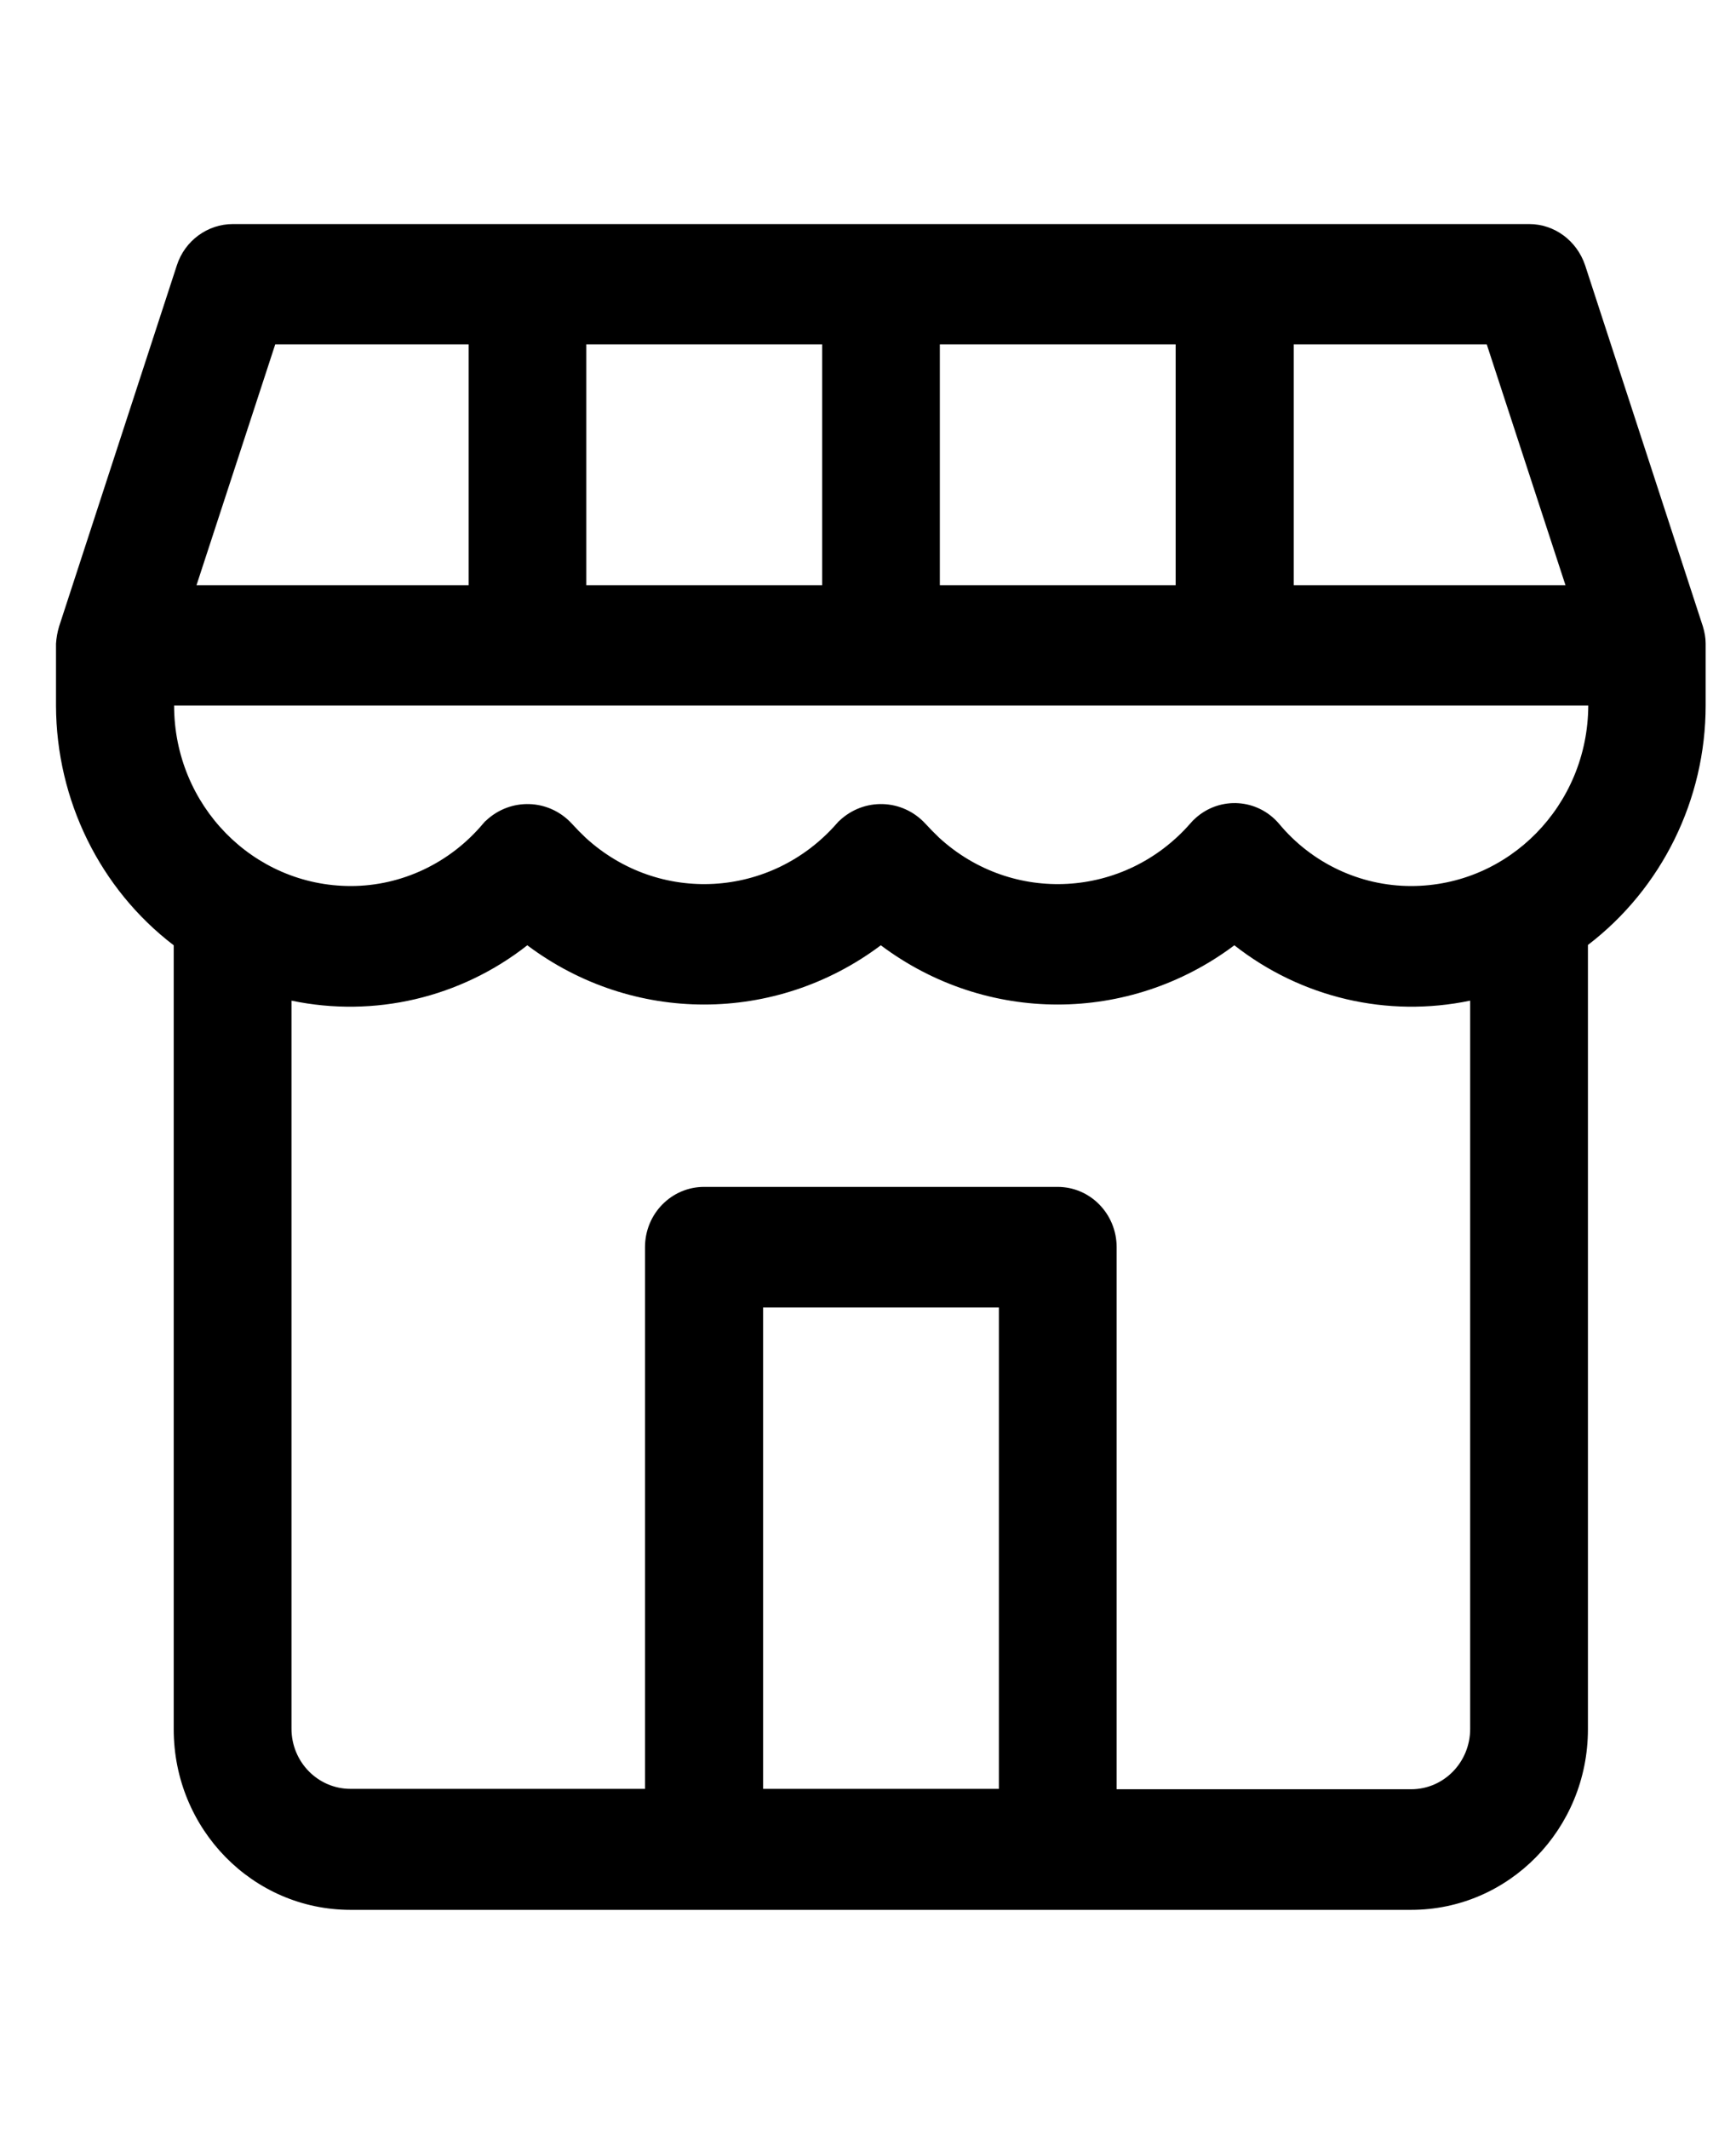<svg width="31" height="38" viewBox="0 0 31 38" fill="none" xmlns="http://www.w3.org/2000/svg">
<g clip-path="url(#clip0_1201_98)">
<path d="M30.409 11.184L28.306 4.737C28.158 4.296 27.758 4 27.308 4H4.157C3.707 4 3.3 4.296 3.158 4.737L1.055 11.184C1.025 11.284 1.006 11.391 1 11.492C1 11.505 1 11.511 1 11.524V12.6C1.006 14.281 1.783 15.868 3.102 16.875C3.102 16.881 3.102 16.887 3.102 16.9V30.87C3.102 32.652 4.514 34.094 6.259 34.094H25.199C26.944 34.094 28.356 32.652 28.356 30.87V16.894C28.356 16.887 28.356 16.881 28.356 16.869C29.675 15.861 30.458 14.275 30.458 12.594V11.517C30.458 11.505 30.458 11.498 30.458 11.486C30.458 11.385 30.439 11.284 30.409 11.184ZM23.097 6.147H26.549L27.955 10.447H23.103V6.147H23.097ZM16.783 6.147H20.994V10.447H16.783V6.147ZM10.47 6.147H14.681V10.447H10.47V6.147V6.147ZM4.915 6.147H8.368V10.447H3.509L4.915 6.147ZM17.837 31.934H13.627V23.341H17.837V31.934ZM26.253 30.864C26.253 31.456 25.785 31.941 25.199 31.941H19.94V22.264C19.94 21.672 19.471 21.188 18.886 21.188H12.572C11.993 21.188 11.518 21.666 11.518 22.264V31.934H6.259C5.679 31.934 5.205 31.456 5.205 30.858V17.863C6.684 18.172 8.22 17.813 9.416 16.875C11.296 18.285 13.849 18.285 15.729 16.875C17.609 18.285 20.162 18.285 22.042 16.875C23.238 17.813 24.773 18.172 26.253 17.863V30.864ZM25.199 15.817C24.287 15.817 23.423 15.408 22.838 14.703C22.455 14.256 21.79 14.212 21.352 14.602C21.315 14.634 21.284 14.665 21.253 14.703C20.082 16.038 18.078 16.151 16.771 14.955C16.685 14.873 16.605 14.791 16.524 14.703C16.111 14.256 15.427 14.237 14.989 14.652C14.971 14.665 14.958 14.684 14.94 14.703C13.768 16.038 11.765 16.151 10.458 14.955C10.371 14.873 10.291 14.791 10.211 14.703C9.798 14.256 9.114 14.237 8.676 14.652C8.657 14.665 8.645 14.684 8.627 14.703C8.035 15.408 7.171 15.817 6.265 15.817C4.52 15.817 3.109 14.376 3.109 12.594H28.362C28.356 14.376 26.944 15.817 25.199 15.817Z" fill="#000"/>
</g>
<defs>
<clipPath id="clip0_1201_98">
<rect width="29.464" height="30.088" fill="#000" transform="translate(1 4)"/>
</clipPath>
</defs>
</svg>
